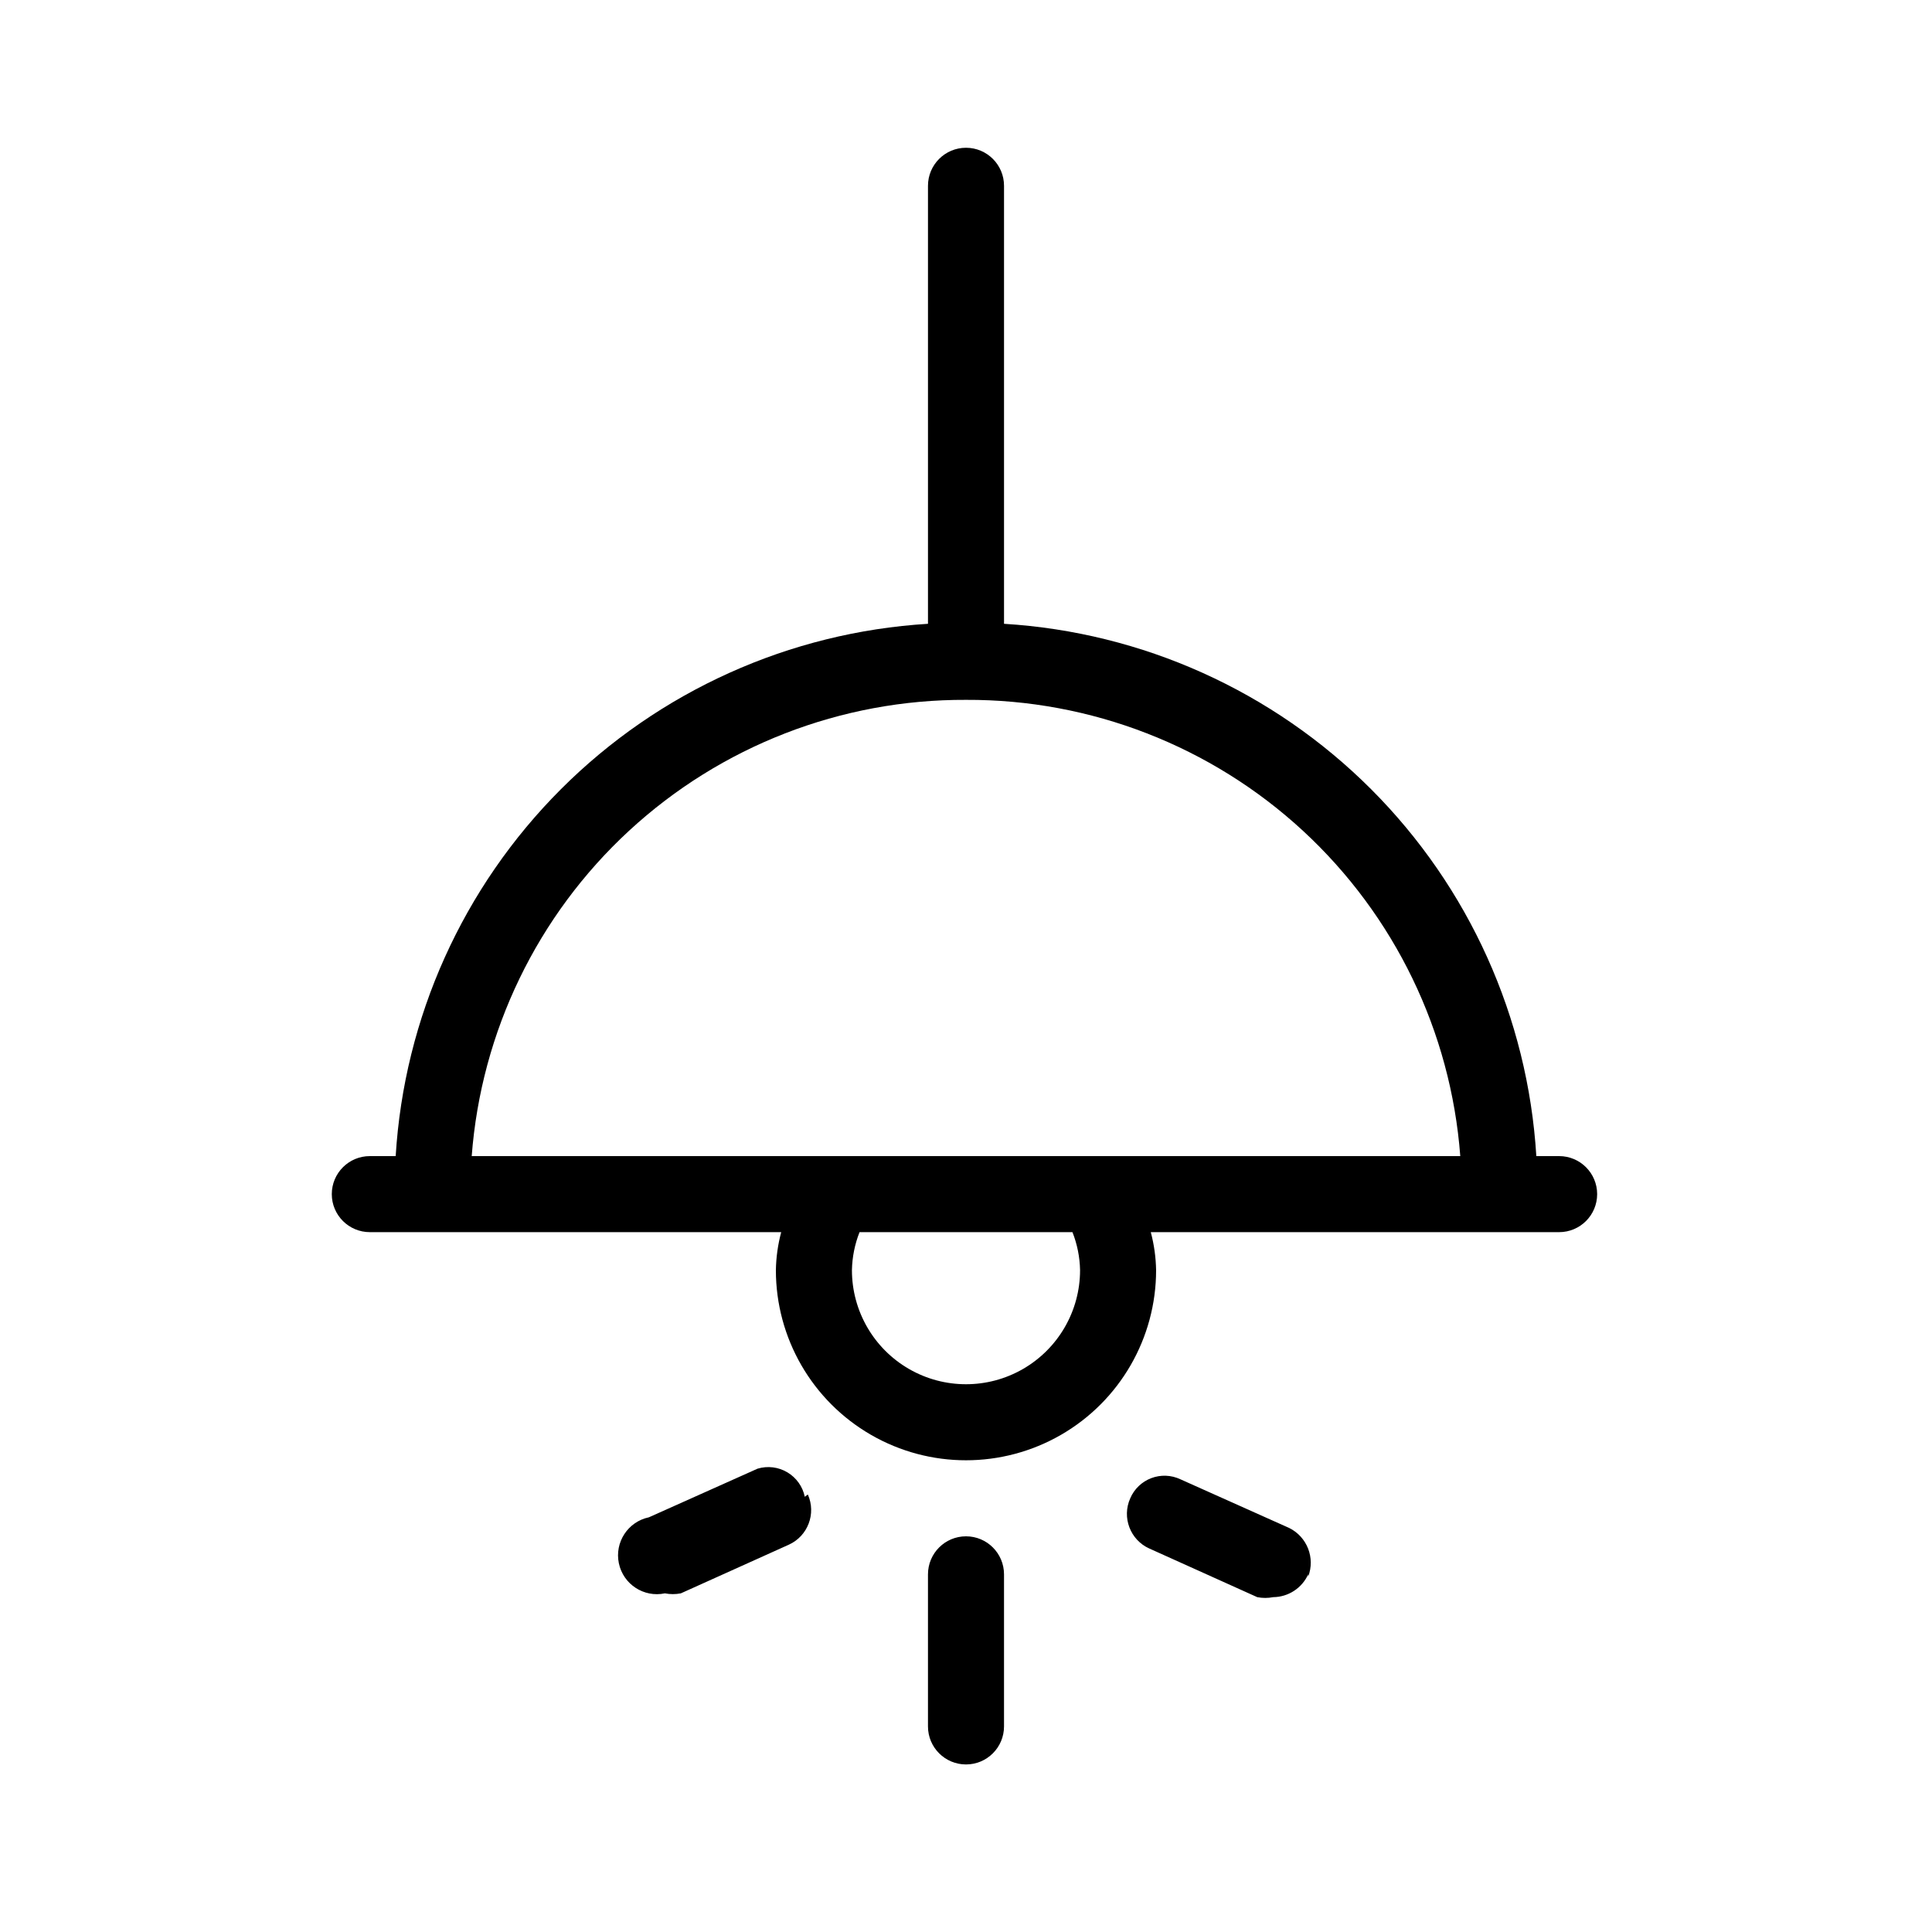 <?xml version="1.0" encoding="UTF-8"?>
<!-- Uploaded to: ICON Repo, www.iconrepo.com, Generator: ICON Repo Mixer Tools -->
<svg fill="#000000" width="800px" height="800px" version="1.1" viewBox="144 144 512 512" xmlns="http://www.w3.org/2000/svg">
 <path d="m557.19 450.38h-6.047c-2.242-36.68-17.824-71.27-43.809-97.254s-60.578-41.57-97.258-43.812v-116.08c0-5.562-4.512-10.074-10.074-10.074-5.566 0-10.078 4.512-10.078 10.074v116.08c-36.68 2.242-71.27 17.828-97.254 43.812s-41.57 60.574-43.812 97.254h-6.852c-5.566 0-10.078 4.512-10.078 10.078 0 5.562 4.512 10.074 10.078 10.074h109.02c-0.875 3.289-1.352 6.672-1.41 10.078 0 17.996 9.602 34.629 25.191 43.629 15.586 9 34.793 9 50.379 0 15.59-9 25.191-25.633 25.191-43.629-0.059-3.406-0.531-6.789-1.41-10.078h108.22c5.566 0 10.074-4.512 10.074-10.074 0-5.566-4.508-10.078-10.074-10.078zm-157.19-120.91c33.074-0.145 64.98 12.25 89.285 34.684 24.305 22.438 39.207 53.246 41.703 86.23h-261.98c2.496-32.984 17.398-63.793 41.703-86.23 24.309-22.434 56.211-34.828 89.289-34.684zm30.227 151.14c0 10.797-5.762 20.777-15.113 26.176-9.352 5.402-20.875 5.402-30.23 0-9.352-5.398-15.113-15.379-15.113-26.176 0.066-3.453 0.75-6.867 2.016-10.078h56.426c1.266 3.211 1.949 6.625 2.016 10.078zm-20.152 80.609v40.305c0 5.562-4.512 10.074-10.074 10.074-5.566 0-10.078-4.512-10.078-10.074v-40.305c0-5.566 4.512-10.078 10.078-10.078 5.562 0 10.074 4.512 10.074 10.078zm80.609 0c-1.648 3.648-5.266 6.008-9.27 6.043-1.398 0.277-2.836 0.277-4.231 0l-28.617-12.898v0.004c-5.055-2.289-7.309-8.238-5.039-13.301 1.055-2.469 3.07-4.398 5.578-5.348 2.512-0.949 5.297-0.84 7.723 0.309l28.816 12.898c4.758 2.352 6.941 7.941 5.039 12.895zm-132.6-21.16c2.269 5.062 0.016 11.012-5.039 13.301l-28.617 12.898v-0.004c-1.395 0.277-2.832 0.277-4.231 0-5.566 1.172-11.023-2.394-12.191-7.957-1.168-5.566 2.394-11.023 7.961-12.195l28.816-12.898v0.004c2.648-0.793 5.512-0.438 7.887 0.98s4.047 3.766 4.609 6.477z"/>
</svg>